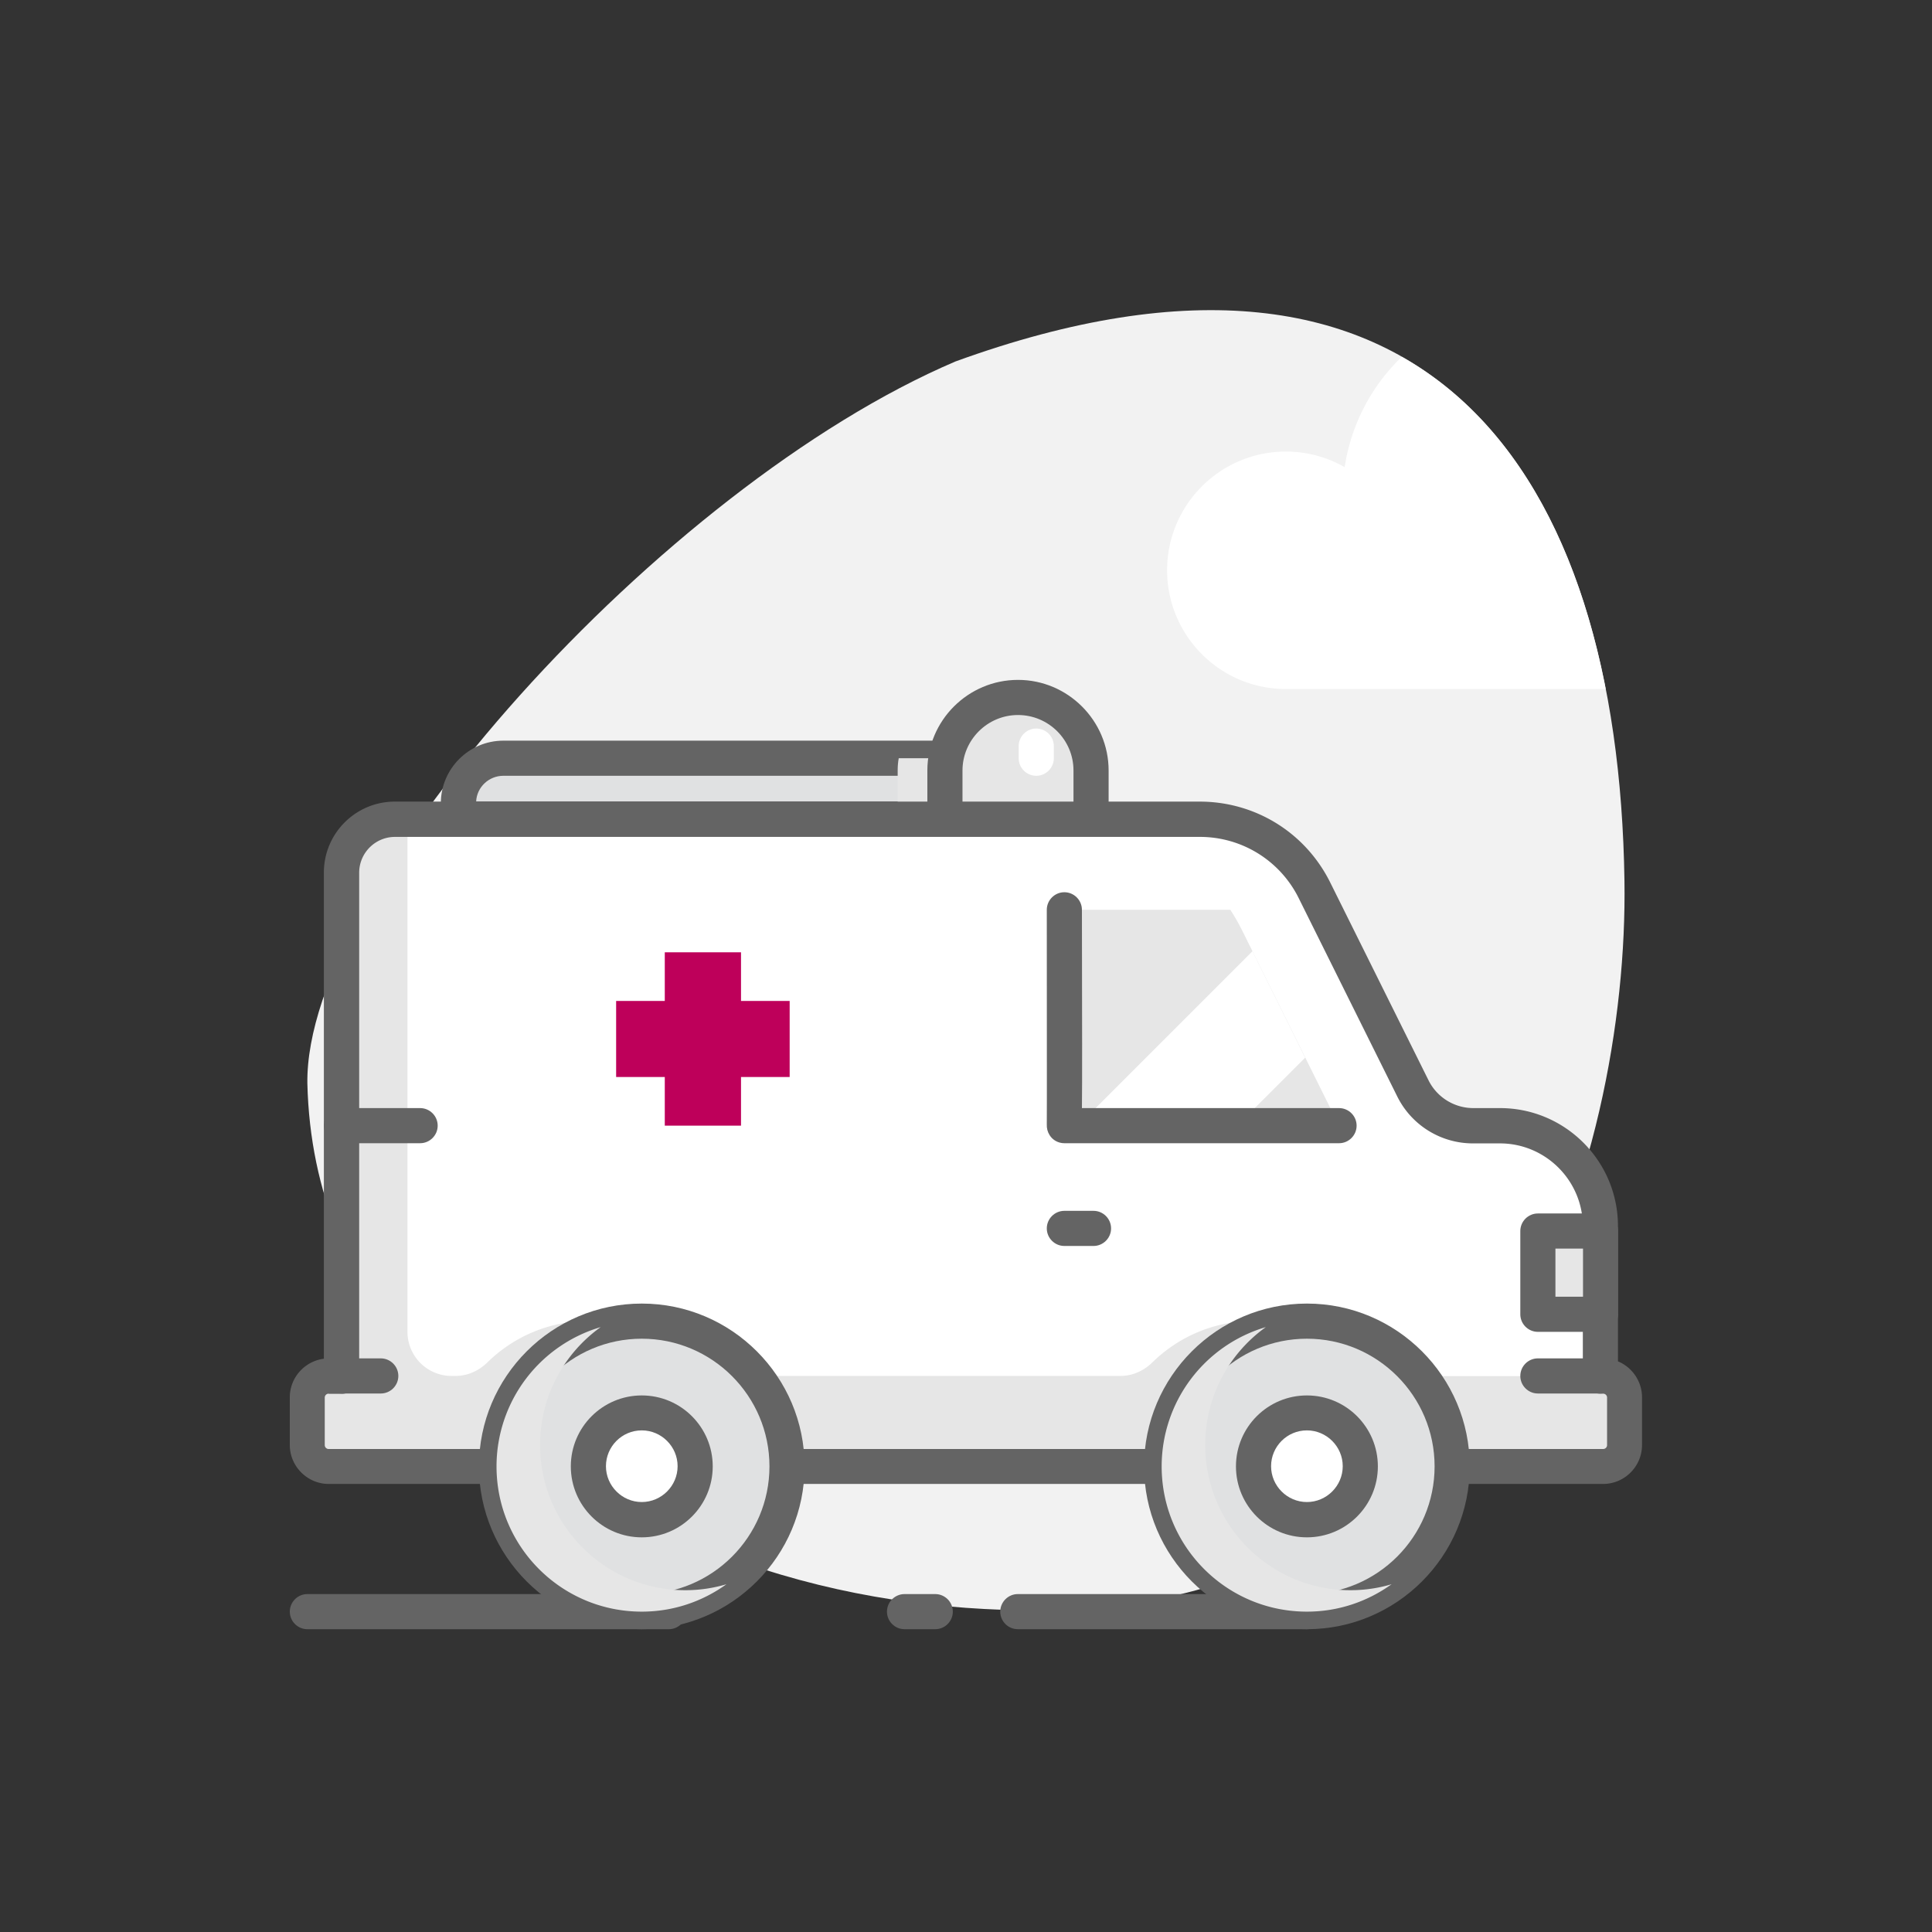 <svg xmlns="http://www.w3.org/2000/svg" viewBox="0 0 110 110"><rect x="0" y="0" width="110" height="110" fill="#333333" stroke="none"/><g style="isolation:isolate"><g data-name="Capa 1"><path d="M42.34 88.97C26.59 83.17 17.8 74.11 17.5 61.69c-.16-11.31 20.17-33.97 36.9-41.11 26.92-9.78 37.75 6.24 38.09 29.58.23 15.66-7.18 41.53-33.38 41.53-5.42 0-11.09-.74-16.77-2.72Z" style="fill:#f2f2f2"/><path style="fill:none" d="M17.89 17.24H92.5v74.61H17.89z"/><path d="M74.41 92.76H57.95c-.55 0-1-.45-1-1s.45-1 1-1h16.46c.55 0 1 .45 1 1s-.45 1-1 1ZM53.25 92.76H51.5c-.55 0-1-.45-1-1s.45-1 1-1h1.75c.55 0 1 .45 1 1s-.45 1-1 1ZM38.08 92.76H17.5c-.55 0-1-.45-1-1s.45-1 1-1h20.58c.55 0 1 .45 1 1s-.45 1-1 1Z" style="fill:#646464"/><g><path d="M53.79 43.17H28.66c-1.41 0-2.56 1.15-2.56 2.56v.9h27.69" style="fill:#e0e1e2"/><path d="M53.79 47.64H26.1c-.55 0-1-.45-1-1v-.91c0-1.96 1.6-3.56 3.56-3.56h25.13c.55 0 1 .45 1 1s-.45 1-1 1H28.66c-.83 0-1.51.65-1.55 1.46H53.8c.55 0 1 .45 1 1s-.45 1-1 1Z" style="fill:#646464"/><path d="M51.17 43.17c-.04.22-.06.45-.06.69v2.77h2.69v-3.46h-2.63Z" style="fill:#e6e6e6;mix-blend-mode:multiply"/><path d="M53.79 46.64v-2.77c0-2.3 1.86-4.16 4.16-4.16s4.16 1.86 4.16 4.16v2.77" style="fill:#e6e6e6"/><path d="M59.12 40.02c-.43-.18-.9-.29-1.39-.31a4.16 4.16 0 0 0-3.94 4.15v2.77h2.77v-2.77a4.16 4.16 0 0 1 2.55-3.84Z" style="fill:#e6e6e6;mix-blend-mode:multiply"/><path d="M62.12 47.64c-.55 0-1-.45-1-1v-2.77c0-1.75-1.42-3.16-3.16-3.16s-3.16 1.42-3.16 3.16v2.77c0 .55-.45 1-1 1s-1-.45-1-1v-2.77c0-2.85 2.32-5.16 5.16-5.16s5.16 2.32 5.16 5.16v2.77c0 .55-.45 1-1 1Z" style="fill:#646464"/><path d="M59 44.17c-.55 0-1-.45-1-1v-.69c0-.55.45-1 1-1s1 .45 1 1v.69c0 .55-.45 1-1 1ZM91.28 78.34h-.16v-8.53c0-3.16-2.56-5.72-5.72-5.72h-1.51a3.86 3.86 0 0 1-3.46-2.14L74.84 50.7a7.295 7.295 0 0 0-6.54-4.06H22.49c-1.68 0-3.04 1.36-3.04 3.04v28.67h-.72c-.67 0-1.22.55-1.22 1.22v2.71c0 .67.55 1.22 1.22 1.22h72.55c.67 0 1.22-.55 1.22-1.22v-2.71c0-.67-.55-1.22-1.22-1.22Z" style="fill:#fff"/><path d="M77.85 78.34a8.228 8.228 0 0 0-6.47-3.13c-2.25 0-4.28.9-5.77 2.36-.49.48-1.13.77-1.81.77H41.1c-.68 0-1.32-.29-1.81-.77-1.49-1.46-3.52-2.36-5.77-2.36s-4.28.9-5.77 2.36c-.49.48-1.13.77-1.81.77h-.23c-1.39 0-2.51-1.13-2.51-2.51V46.64h-.7c-1.68 0-3.04 1.36-3.04 3.04v28.67h-1.94v5.14H92.5v-5.14H77.85Z" style="fill:#e6e6e6;mix-blend-mode:multiply"/><path d="M39.29 77.57a8.241 8.241 0 0 0-5.26-2.33 8.261 8.261 0 0 0-7.76 8.25h16.54c0-1.95-.68-3.74-1.81-5.15-.65-.03-1.25-.31-1.72-.76ZM77.85 78.34a8.236 8.236 0 0 0-5.99-3.1c-4.31.28-7.72 3.86-7.72 8.24h16.54c0-1.95-.68-3.73-1.8-5.14h-1.03Z" style="fill:#e6e6e6;mix-blend-mode:multiply"/><path d="M91.28 84.49H18.72c-1.22 0-2.22-1-2.22-2.22v-2.71c0-1.13.85-2.06 1.94-2.2V49.68c0-2.23 1.81-4.04 4.04-4.04H68.3c3.18 0 6.03 1.77 7.44 4.61l5.59 11.25a2.85 2.85 0 0 0 2.56 1.59h1.51c3.71 0 6.72 3.01 6.72 6.72v7.7c.8.33 1.37 1.13 1.37 2.05v2.71c0 1.22-.99 2.22-2.22 2.22Zm-72.57-5.14c-.12 0-.22.1-.22.22v2.71c0 .12.1.22.22.22h72.57c.12 0 .22-.1.22-.22v-2.71c0-.12-.1-.22-.22-.22h-.16c-.55 0-1-.45-1-1v-8.53c0-2.6-2.12-4.72-4.72-4.72h-1.51a4.81 4.81 0 0 1-4.35-2.7l-5.59-11.25a6.27 6.27 0 0 0-5.65-3.5H22.49c-1.13 0-2.04.92-2.04 2.04v28.67c0 .55-.45 1-1 1h-.72Z" style="fill:#646464"/><path d="M70.71 52.95c-.2-.4-.42-.78-.66-1.15H60.6s.02 12.24 0 12.29h15.64l-5.53-11.14Z" style="fill:#e6e6e6"/><path style="fill:#fff" d="m71.31 54.16-9.93 9.93h9.06l3.87-3.87-3-6.06z"/><path d="M76.24 65.09H60.6c-.34 0-.66-.17-.84-.46-.12-.19-.17-.4-.16-.62.01-.53 0-7.57 0-12.21 0-.55.45-1 1-1s1 .45 1 1c.01 6.74.02 9.83 0 11.29h14.64c.55 0 1 .45 1 1s-.45 1-1 1Zm-15.64-1Z" style="fill:#646464"/><path style="fill:#be005a" d="M44.96 56.99h-2.77v-2.77h-4.34v2.77h-2.77v4.33h2.77v2.77h4.34v-2.77h2.77v-4.33z"/><path d="M62.26 70.94H60.6c-.55 0-1-.45-1-1s.45-1 1-1h1.66c.55 0 1 .45 1 1s-.45 1-1 1ZM23.92 65.09h-4.48c-.55 0-1-.45-1-1s.45-1 1-1h4.48c.55 0 1 .45 1 1s-.45 1-1 1Z" style="fill:#646464"/><path style="fill:#e6e6e6" d="M87.55 70.09h3.57v4.74h-3.57z"/><path d="M91.13 75.83h-3.57c-.55 0-1-.45-1-1v-4.74c0-.55.45-1 1-1h3.57c.55 0 1 .45 1 1v4.74c0 .55-.45 1-1 1Zm-2.57-2h1.57v-2.74h-1.57v2.74ZM91.13 79.34h-3.57c-.55 0-1-.45-1-1s.45-1 1-1h3.57c.55 0 1 .45 1 1s-.45 1-1 1Z" style="fill:#646464"/><circle cx="36.54" cy="83.49" r="8.27" style="fill:#e0e1e2"/><path d="M36.54 92.76c-5.11 0-9.27-4.16-9.27-9.27s4.16-9.27 9.27-9.27 9.27 4.16 9.27 9.27-4.16 9.27-9.27 9.27Zm0-16.54c-4.01 0-7.27 3.26-7.27 7.27s3.26 7.27 7.27 7.27 7.27-3.26 7.27-7.27-3.26-7.27-7.27-7.27Z" style="fill:#646464"/><g><circle cx="36.54" cy="83.49" r="3.04" style="fill:#fff"/><path d="M36.54 87.53c-2.23 0-4.04-1.81-4.04-4.04s1.81-4.04 4.04-4.04 4.04 1.81 4.04 4.04-1.81 4.04-4.04 4.04Zm0-6.09c-1.13 0-2.04.92-2.04 2.04s.92 2.04 2.04 2.04 2.04-.92 2.04-2.04-.92-2.04-2.04-2.04Z" style="fill:#646464"/></g><g><circle cx="74.41" cy="83.49" r="8.27" style="fill:#e0e1e2"/><path d="M74.41 92.76c-5.11 0-9.27-4.16-9.27-9.27s4.16-9.27 9.27-9.27 9.27 4.16 9.27 9.27-4.16 9.27-9.27 9.27Zm0-16.54c-4.01 0-7.27 3.26-7.27 7.27s3.26 7.27 7.27 7.27 7.27-3.26 7.27-7.27-3.26-7.27-7.27-7.27Z" style="fill:#646464"/><path d="M39.02 90.54c-4.57 0-8.27-3.7-8.27-8.27 0-2.77 1.36-5.21 3.45-6.71a8.27 8.27 0 0 0-5.93 7.93c0 4.57 3.7 8.27 8.27 8.27 1.8 0 3.46-.58 4.82-1.56-.74.22-1.53.34-2.34.34ZM76.89 90.54c-4.57 0-8.27-3.7-8.27-8.27 0-2.77 1.36-5.21 3.45-6.71a8.27 8.27 0 0 0-5.93 7.93c0 4.57 3.7 8.27 8.27 8.27 1.8 0 3.46-.58 4.82-1.56-.74.22-1.53.34-2.34.34Z" style="fill:#e6e6e6;mix-blend-mode:multiply"/><g><circle cx="74.41" cy="83.49" r="3.04" style="fill:#fff"/><path d="M74.41 87.53c-2.23 0-4.04-1.81-4.04-4.04s1.81-4.04 4.04-4.04 4.04 1.81 4.04 4.04-1.81 4.04-4.04 4.04Zm0-6.09c-1.13 0-2.04.92-2.04 2.04s.92 2.04 2.04 2.04 2.04-.92 2.04-2.04-.92-2.04-2.04-2.04Z" style="fill:#646464"/></g></g><path d="M21.68 79.34h-2.24c-.55 0-1-.45-1-1s.45-1 1-1h2.24c.55 0 1 .45 1 1s-.45 1-1 1Z" style="fill:#646464"/></g><path d="M79.82 20.31a10.969 10.969 0 0 0-3.26 6.29c-.99-.57-2.13-.89-3.35-.89-3.73 0-6.76 3.03-6.76 6.76s3.03 6.76 6.76 6.76h18.21c-1.68-8.63-5.41-15.4-11.6-18.91Z" style="fill:#fff"/></g></g></svg>